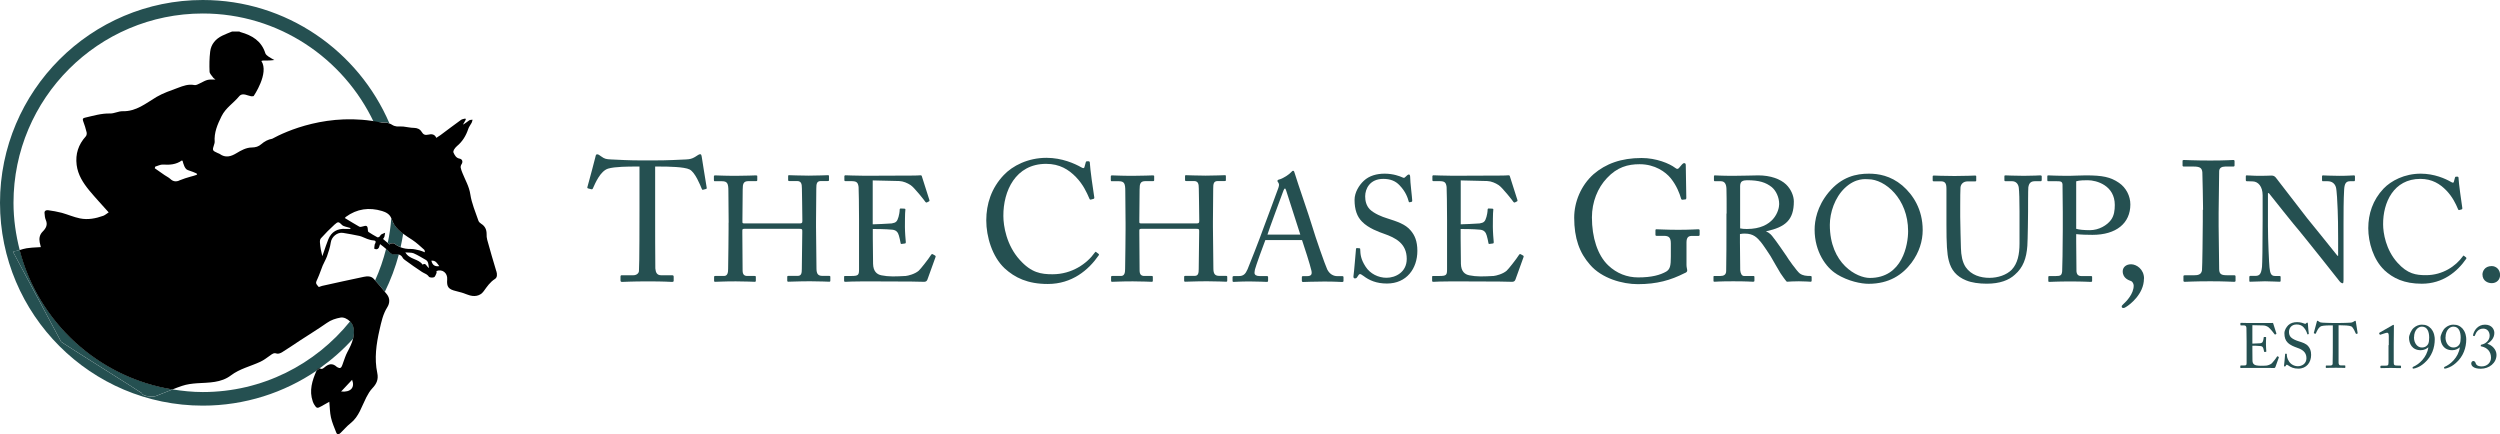 <?xml version="1.0" encoding="UTF-8"?>
<svg id="Layer_1" data-name="Layer 1" xmlns="http://www.w3.org/2000/svg" viewBox="0 0 277.84 48.26">
  <defs>
    <style>
      .cls-1 {
        fill: #255051;
      }

      .cls-2 {
        fill: none;
      }
    </style>
  </defs>
  <g>
    <g>
      <path class="cls-1" d="M71.06,18.51h-.48c-.61,0-2.26,0-3,.23-.86,.27-1.42,1.6-1.69,2.2-.04,.09-.09,.11-.19,.09l-.34-.09c-.06-.02-.11-.04-.08-.15,.19-.68,.85-3.13,.89-3.34,.04-.25,.11-.3,.19-.3,.09,0,.15,.02,.23,.08l.25,.17c.34,.25,.53,.3,1.08,.32,1.01,.04,1.8,.11,3.59,.11h.91c2.07,0,2.89-.08,3.82-.11,.42-.02,.67-.08,.99-.27l.36-.23c.1-.06,.15-.08,.23-.08,.09,0,.13,.06,.17,.3,.04,.23,.4,2.58,.55,3.42,.02,.09-.02,.13-.11,.15l-.3,.08c-.08,.02-.09,0-.15-.13-.15-.36-.72-1.82-1.35-2.13-.57-.29-2.36-.32-3.29-.32h-.53v5.41c0,.27,0,5.58,.02,5.91,.04,.47,.19,.76,.65,.76h1.2c.17,0,.19,.06,.19,.19v.4c0,.09-.02,.15-.19,.15-.19,0-.8-.06-2.66-.06s-2.62,.06-2.89,.06c-.15,0-.17-.08-.17-.19v-.36c0-.13,.02-.19,.13-.19h1.29c.38,0,.61-.23,.63-.46,.06-.55,.06-6.38,.06-6.74v-4.88Z"/>
      <path class="cls-1" d="M80.98,24.75c0-1.03-.03-3.26-.03-3.53,0-.84-.12-1.08-.73-1.08h-.78c-.08,0-.1-.03-.1-.13v-.4c0-.08,.05-.12,.13-.12,.33,0,.86,.05,2.32,.05,1.29,0,1.89-.05,2.2-.05,.12,0,.17,.02,.17,.08v.43c0,.1-.03,.13-.13,.13h-.84c-.56,0-.65,.28-.65,.94,0,.23-.03,2.42-.03,3.35v.28c0,.08,.05,.13,.2,.13h6.13c.25,0,.33-.03,.33-.25v-.17c0-.94-.05-3.25-.05-3.45,0-.53-.07-.84-.55-.84h-.86c-.08,0-.12-.03-.12-.12v-.43c0-.07,.02-.1,.1-.1,.35,0,1.06,.05,2.19,.05s1.81-.05,2.12-.05c.12,0,.13,.03,.13,.13v.4c0,.1-.03,.12-.13,.12h-.75c-.48,0-.53,.28-.53,.88,0,.23-.03,3.03-.03,3.65v.56c0,.53,.03,3.68,.05,4.62,0,.6,.17,.83,.66,.83h.73c.12,0,.15,.03,.15,.12v.4c0,.1-.03,.13-.13,.13-.32,0-.88-.05-2.09-.05-1.44,0-1.97,.05-2.47,.05-.07,0-.1-.05-.1-.12v-.41c0-.08,.03-.12,.13-.12h1.04c.4,0,.45-.31,.45-.76,.02-.78,.05-3.45,.05-4.04v-.23c0-.18-.08-.2-.36-.2h-6.07c-.18,0-.23,.05-.23,.17v.35c0,.45,.02,3,.03,4.16,.02,.4,.18,.56,.53,.56h.81c.1,0,.13,.03,.13,.12v.41c0,.08-.03,.12-.13,.12-.31,0-.89-.05-2.09-.05-1.42,0-1.92,.05-2.3,.05-.08,0-.12-.03-.12-.12v-.43c0-.07,.05-.1,.12-.1h.98c.41,0,.46-.4,.46-.79,.02-.78,.05-3.99,.05-4.42v-.71Z"/>
      <path class="cls-1" d="M97,24.93c.13,0,1.91-.07,2.1-.1,.48-.08,.61-.21,.76-.73,.05-.17,.12-.5,.13-.81,0-.08,.05-.12,.12-.12l.41,.02c.08,0,.12,.07,.1,.13-.05,.28-.05,1.64-.05,1.89,0,.58,.07,1.38,.1,1.72,0,.08-.03,.12-.1,.13l-.36,.05c-.08,.02-.12-.03-.13-.15-.03-.21-.13-.6-.18-.78-.1-.35-.28-.6-.71-.65-.78-.08-1.92-.08-2.19-.08v1.03c0,.89,.03,2.5,.03,2.83,.02,.86,.43,1.19,.94,1.29,.33,.07,.81,.12,1.23,.12,.28,0,1.11-.02,1.46-.05,.28-.03,1.01-.21,1.44-.58,.2-.17,1.13-1.36,1.36-1.74,.05-.08,.1-.15,.2-.1l.26,.15c.08,.05,.08,.1,.03,.23l-.88,2.44c-.05,.15-.17,.25-.36,.25-.08,0-.45-.02-1.44-.03-1,0-2.6-.02-5.19-.02-.61,0-1.08,.02-1.41,.02-.35,.02-.56,.03-.71,.03-.1,0-.15-.03-.15-.12v-.45c0-.07,.05-.08,.17-.08h.66c.76,0,.83-.12,.83-.73v-5.55c0-1.38-.03-3.45-.05-3.61-.07-.53-.23-.65-.85-.65h-.6c-.08,0-.13-.02-.13-.12v-.45s.03-.08,.12-.08c.37,0,.95,.05,2.04,.05h.73c1.64,0,3.28-.02,4.92-.02,.26,0,.58-.03,.66-.03s.12,.03,.13,.08l.85,2.67c.02,.07,.02,.12-.05,.15l-.25,.13s-.12-.02-.13-.05c-.03-.07-1.26-1.64-1.66-1.89-.35-.23-.81-.43-1.26-.45l-2.95-.07v4.86Z"/>
      <path class="cls-1" d="M111.64,29.81c-1.37-1.29-2.03-3.5-2.03-5.32s.57-3.59,1.94-5.03c.97-1.03,2.68-1.92,4.75-1.92,1.73,0,3.15,.65,3.84,1.04,.25,.15,.34,.13,.38,0l.15-.55c.04-.11,.08-.11,.25-.11s.21,.04,.21,.3c0,.36,.38,3.15,.48,3.69,.02,.09,0,.17-.08,.19l-.29,.08c-.09,.02-.13,0-.19-.15-.27-.63-.68-1.54-1.48-2.36-.8-.82-1.8-1.46-3.31-1.46-3.4,0-4.77,3.02-4.75,5.79,0,1.1,.34,3.25,1.82,4.88,1.29,1.44,2.37,1.6,3.65,1.6,2.15,0,3.82-1.18,4.69-2.41,.06-.09,.1-.11,.15-.06l.25,.19c.06,.04,.09,.08,.04,.17-1.14,1.65-2.98,3.19-5.66,3.19-2.24,0-3.67-.7-4.81-1.75Z"/>
      <path class="cls-1" d="M125.09,24.75c0-1.03-.03-3.26-.03-3.53,0-.84-.12-1.08-.73-1.08h-.78c-.08,0-.1-.03-.1-.13v-.4c0-.08,.05-.12,.13-.12,.33,0,.86,.05,2.32,.05,1.29,0,1.89-.05,2.2-.05,.12,0,.17,.02,.17,.08v.43c0,.1-.03,.13-.13,.13h-.84c-.56,0-.65,.28-.65,.94,0,.23-.03,2.42-.03,3.35v.28c0,.08,.05,.13,.2,.13h6.13c.25,0,.33-.03,.33-.25v-.17c0-.94-.05-3.25-.05-3.45,0-.53-.07-.84-.55-.84h-.86c-.08,0-.12-.03-.12-.12v-.43c0-.07,.02-.1,.1-.1,.35,0,1.06,.05,2.19,.05s1.81-.05,2.12-.05c.12,0,.13,.03,.13,.13v.4c0,.1-.03,.12-.13,.12h-.75c-.48,0-.53,.28-.53,.88,0,.23-.03,3.03-.03,3.65v.56c0,.53,.03,3.68,.05,4.62,0,.6,.17,.83,.66,.83h.73c.12,0,.15,.03,.15,.12v.4c0,.1-.03,.13-.13,.13-.32,0-.88-.05-2.09-.05-1.44,0-1.97,.05-2.47,.05-.07,0-.1-.05-.1-.12v-.41c0-.08,.03-.12,.13-.12h1.04c.4,0,.45-.31,.45-.76,.02-.78,.05-3.45,.05-4.04v-.23c0-.18-.08-.2-.36-.2h-6.06c-.18,0-.23,.05-.23,.17v.35c0,.45,.02,3,.03,4.16,.02,.4,.18,.56,.53,.56h.81c.1,0,.13,.03,.13,.12v.41c0,.08-.03,.12-.13,.12-.31,0-.89-.05-2.09-.05-1.42,0-1.92,.05-2.3,.05-.08,0-.12-.03-.12-.12v-.43c0-.07,.05-.1,.12-.1h.98c.41,0,.46-.4,.46-.79,.02-.78,.05-3.99,.05-4.42v-.71Z"/>
      <path class="cls-1" d="M140.63,26.67c-.17,.41-1.08,2.93-1.16,3.28-.02,.12-.05,.28-.05,.37,0,.23,.2,.36,.56,.36h.78c.12,0,.17,.03,.17,.12v.38c0,.12-.05,.15-.13,.15-.23,0-.91-.05-1.89-.05-1.21,0-1.57,.05-1.81,.05-.08,0-.12-.03-.12-.13v-.4c0-.08,.07-.12,.13-.12h.58c.5,0,.73-.23,.96-.76,.12-.27,1.33-3.33,1.81-4.69,.12-.33,1.46-3.89,1.61-4.34,.05-.17,.13-.38,.02-.56-.05-.07-.12-.15-.12-.22,0-.05,.03-.12,.15-.15,.46-.1,1.19-.6,1.38-.83,.08-.08,.13-.15,.21-.15,.1,0,.13,.1,.18,.28,.31,1.04,1.61,4.76,1.92,5.82,.38,1.29,1.46,4.37,1.69,4.86,.28,.55,.71,.75,1.13,.75h.55c.1,0,.13,.05,.13,.12v.41c0,.08-.05,.12-.17,.12-.3,0-.65-.05-1.99-.05s-1.96,.05-2.34,.05c-.08,0-.13-.05-.13-.15v-.38c0-.1,.05-.12,.15-.12h.41c.46,0,.61-.17,.5-.63-.13-.6-.81-2.72-1.04-3.38h-4.08Zm3.88-.6c-.15-.5-1.49-4.64-1.57-4.89-.05-.12-.08-.23-.13-.23-.07,0-.13,.12-.18,.25-.08,.22-1.66,4.46-1.77,4.87h3.66Z"/>
      <path class="cls-1" d="M151.52,30.66c-.2-.15-.3-.2-.38-.2-.1,0-.17,.12-.27,.28-.1,.18-.18,.2-.3,.2-.1,0-.18-.08-.15-.27,.07-.41,.23-2.52,.28-3,.02-.1,.05-.1,.12-.1l.25,.02c.07,0,.1,.03,.1,.13,.02,.53,.05,1.08,.6,1.92,.5,.78,1.41,1.23,2.32,1.23,.99,0,2.25-.61,2.25-2.1,0-1.71-1.23-2.34-2.55-2.8-.51-.18-1.71-.6-2.42-1.34-.55-.55-.83-1.33-.83-2.42,0-.83,.51-1.64,1.03-2.12,.6-.56,1.42-.79,2.32-.79,.95,0,1.67,.28,1.96,.41,.15,.08,.23,.07,.31-.02l.22-.2c.08-.07,.13-.1,.21-.1s.13,.13,.13,.28c0,.58,.22,2.27,.23,2.63,0,.08-.02,.12-.08,.13l-.2,.05s-.08,0-.1-.05c-.13-.48-.35-1.13-1.03-1.84-.45-.48-1.03-.71-1.81-.71-1.48,0-2.01,1.09-2.01,1.94,0,.46,.1,1.01,.51,1.44,.48,.48,1.41,.85,1.89,.99,1.14,.37,2.07,.65,2.67,1.38,.43,.51,.73,1.16,.73,2.25,0,1.96-1.19,3.63-3.38,3.63-1.16,0-1.97-.35-2.63-.86Z"/>
      <path class="cls-1" d="M162.34,24.93c.13,0,1.91-.07,2.1-.1,.48-.08,.61-.21,.76-.73,.05-.17,.12-.5,.13-.81,0-.08,.05-.12,.12-.12l.41,.02c.08,0,.12,.07,.1,.13-.05,.28-.05,1.64-.05,1.89,0,.58,.07,1.38,.1,1.72,0,.08-.03,.12-.1,.13l-.37,.05c-.08,.02-.12-.03-.13-.15-.03-.21-.13-.6-.18-.78-.1-.35-.28-.6-.71-.65-.78-.08-1.92-.08-2.19-.08v1.03c0,.89,.03,2.5,.03,2.83,.02,.86,.43,1.19,.95,1.29,.33,.07,.81,.12,1.23,.12,.28,0,1.11-.02,1.46-.05,.28-.03,1.01-.21,1.44-.58,.2-.17,1.13-1.36,1.36-1.74,.05-.08,.1-.15,.2-.1l.27,.15c.08,.05,.08,.1,.03,.23l-.88,2.44c-.05,.15-.17,.25-.36,.25-.08,0-.45-.02-1.44-.03-.99,0-2.6-.02-5.19-.02-.61,0-1.08,.02-1.41,.02-.35,.02-.56,.03-.71,.03-.1,0-.15-.03-.15-.12v-.45c0-.07,.05-.08,.17-.08h.66c.76,0,.83-.12,.83-.73v-5.55c0-1.38-.03-3.45-.05-3.61-.07-.53-.23-.65-.85-.65h-.6c-.08,0-.13-.02-.13-.12v-.45s.03-.08,.12-.08c.37,0,.94,.05,2.04,.05h.73c1.64,0,3.28-.02,4.92-.02,.26,0,.58-.03,.66-.03s.12,.03,.13,.08l.85,2.67c.02,.07,.02,.12-.05,.15l-.25,.13s-.12-.02-.13-.05c-.03-.07-1.26-1.64-1.66-1.89-.35-.23-.81-.43-1.26-.45l-2.95-.07v4.86Z"/>
      <path class="cls-1" d="M185.69,27.08c0-.68-.21-.87-.78-.87h-.8c-.09,0-.13-.04-.13-.11v-.47c0-.11,.02-.15,.11-.15,.27,0,1.12,.06,2.41,.06,1.37,0,1.98-.06,2.24-.06,.13,0,.15,.06,.15,.13v.46c0,.08-.02,.15-.13,.15h-.74c-.34,0-.59,.13-.59,.72v2.51c0,.27,.08,.46,.08,.61s-.11,.23-.3,.3c-1.54,.78-3.06,1.22-5.19,1.22-1.69,0-4.01-.63-5.32-2.17-1.16-1.31-1.75-2.93-1.75-5.22,0-1.73,.74-3.57,2.15-4.83,1.35-1.16,3.06-1.8,5.34-1.8,1.63,0,3.1,.61,3.74,1.1,.21,.17,.32,.13,.44-.02l.29-.34c.08-.08,.15-.17,.27-.17,.13,0,.17,.09,.17,.23l.06,3.63c0,.09-.02,.17-.1,.17l-.34,.04c-.08,0-.13-.06-.15-.15-.15-.53-.48-1.42-1.14-2.24-.57-.7-1.75-1.56-3.46-1.56-1.31,0-2.49,.32-3.63,1.54-1.03,1.08-1.67,2.66-1.67,4.37,0,2.24,.63,4.2,1.8,5.32,.95,.91,2.11,1.35,3.34,1.35,1.52,0,2.45-.27,3.12-.65,.44-.27,.51-.68,.51-1.67v-1.41Z"/>
      <path class="cls-1" d="M191.89,23.74c0-1.23,0-2.29-.02-2.77-.02-.55-.22-.83-.63-.83h-.66c-.08,0-.1-.05-.1-.12v-.41c0-.08,.02-.12,.1-.12,.15,0,.66,.05,2.05,.05,.93,0,2.47-.05,2.77-.05,1.38,0,2.47,.41,3.1,1.01,.55,.53,.86,1.28,.86,1.89,0,2.07-.95,2.85-3.07,3.31v.03c.4,.15,.63,.45,.76,.63,.2,.22,1.38,1.91,1.51,2.12,.08,.17,1.14,1.67,1.46,1.91,.35,.25,.73,.28,1.19,.28,.12,0,.13,.07,.13,.13v.36c0,.1-.02,.15-.13,.15-.13,0-.56-.05-1.29-.05-.48,0-1.09,.03-1.34,.05-.18-.17-.55-.73-.7-.94-.13-.2-1.03-1.77-1.11-1.91-.07-.12-.86-1.31-1.06-1.54-.43-.51-.83-.96-1.79-.96-.15,0-.32,0-.55,.05v.93c0,.98,.02,2.83,.03,3.08,.03,.35,.17,.65,.41,.65h1.04c.12,0,.13,.05,.13,.13v.36c0,.12-.02,.15-.18,.15-.18,0-.6-.05-2.17-.05s-1.89,.05-2.07,.05c-.13,0-.13-.05-.13-.13v-.38c0-.08,0-.13,.08-.13h.68c.36,0,.65-.12,.65-.56,.03-1.64,.03-3.2,.03-4.77v-1.61Zm1.49,1.64c.25,.05,.43,.07,.75,.07,3.02,0,3.6-2.07,3.6-2.77,0-.76-.35-1.49-.83-1.89-.65-.51-1.38-.76-2.75-.76-.2,0-.41,.03-.56,.13-.12,.08-.2,.26-.2,.53v4.69Z"/>
      <path class="cls-1" d="M204.11,30.45c-1.18-.71-2.44-2.5-2.44-4.92,0-1.01,.27-2.58,1.54-4.13,1.46-1.77,3.1-2.1,4.49-2.1,1.04,0,2.4,.21,3.71,1.31,1.21,1.04,2.27,2.67,2.27,4.96,0,1.21-.38,2.47-1.24,3.63-1.01,1.34-2.49,2.34-4.77,2.34-.81,0-2.25-.27-3.56-1.08Zm7.95-4.76c0-3.63-2.58-5.77-4.42-5.77-.25,0-1.38-.2-2.62,.98-1.11,1.06-1.66,2.73-1.66,4.09,0,4.36,3.03,5.9,4.44,5.9,3.65,0,4.26-3.73,4.26-5.2Z"/>
      <path class="cls-1" d="M218.55,31.18c-1.13-.45-1.71-1.18-1.97-2.22-.2-.75-.26-1.86-.26-4.03v-3.94c0-.58-.12-.84-.63-.84h-.78c-.1,0-.12-.03-.12-.15v-.36c0-.1,.02-.13,.15-.13,.17,0,.98,.05,2.27,.05s2.09-.05,2.27-.05c.13,0,.15,.03,.15,.1v.43c0,.08-.02,.12-.13,.12h-.83c-.48,0-.76,.31-.79,.68-.02,.15-.03,1.31-.03,2.15v1.09c0,.88,.07,2.98,.08,3.51,.02,.76,.15,1.54,.53,2.1,.61,.89,1.67,1.19,2.63,1.19s1.91-.32,2.49-.91c.65-.7,.86-1.69,.86-2.92v-3.55c0-1.26-.03-2.22-.08-2.63-.05-.43-.32-.73-.75-.73h-.73c-.1,0-.12-.05-.12-.13v-.4c0-.08,.02-.12,.12-.12,.17,0,.93,.05,2.04,.05s1.67-.05,1.82-.05,.17,.07,.17,.12v.36c0,.1-.02,.17-.1,.17h-.68c-.61,0-.66,.46-.71,.66-.03,.17-.03,2.52-.03,2.75s-.03,3.13-.08,3.78c-.1,1.36-.46,2.4-1.39,3.2-.66,.61-1.67,1-3.12,1-.86,0-1.69-.12-2.24-.35Z"/>
      <path class="cls-1" d="M230.74,26.89c0,.78,.02,3.03,.03,3.26,.03,.36,.2,.53,.55,.53h1.06c.12,0,.13,.05,.13,.12v.4c0,.08-.02,.13-.15,.13-.23,0-.75-.05-2.3-.05-1.46,0-2.1,.05-2.29,.05-.12,0-.13-.05-.13-.12v-.41c0-.08,.02-.12,.1-.12h.71c.56,0,.68-.08,.73-.53,.02-.17,.07-2.75,.07-4.67v-1.91c0-1.09-.02-2.9-.03-3.07-.03-.33-.2-.36-.65-.36h-.94c-.08,0-.1-.03-.1-.13v-.4c0-.08,.02-.12,.1-.12,.18,0,.78,.05,2.35,.05,.3,0,1.28-.05,1.82-.05,1.87,0,2.75,.18,3.7,.83,.78,.53,1.26,1.46,1.26,2.4,0,2.09-1.57,3.38-4.21,3.38-.61,0-1.28-.02-1.81-.08v.86Zm0-1.46c.33,.1,.88,.15,1.52,.15,1.01,0,1.91-.55,2.34-1.13,.36-.48,.43-1.09,.43-1.67,0-2.17-2.02-2.75-3-2.75-.28,0-.96,0-1.29,.12v5.29Z"/>
      <path class="cls-1" d="M238.27,30.96c0,1.74-1.61,2.92-1.94,3.12-.1,.05-.21,.15-.33,.15-.13,0-.2-.05-.2-.15s.02-.13,.15-.25c.4-.36,1.18-1.18,1.18-2.09,0-.21-.15-.45-.28-.5-.17-.07-.94-.26-.94-1.09,0-.41,.33-.78,.93-.78s1.44,.55,1.44,1.59Z"/>
      <path class="cls-1" d="M244.84,23.32c0-.46-.06-3.88-.08-4.16-.04-.46-.23-.65-.95-.65h-1.1c-.1,0-.15-.04-.15-.11v-.51c0-.08,.06-.11,.13-.11,.23,0,1.2,.06,2.96,.06s2.3-.06,2.56-.06c.09,0,.13,.06,.13,.13v.47c0,.1-.06,.13-.15,.13h-.89c-.38,0-.67,.15-.67,.53,0,.19-.06,4.39-.06,4.62v1.46c0,.19,.06,4.58,.06,4.79,0,.59,.29,.68,.89,.68h.78c.1,0,.15,.04,.15,.13v.49c0,.08-.06,.11-.17,.11-.23,0-.99-.06-2.64-.06-1.8,0-2.62,.06-2.83,.06-.09,0-.15-.04-.15-.11v-.51c0-.08,.06-.11,.15-.11h1.06c.38,0,.78-.06,.85-.55,.04-.29,.09-4.39,.09-5.4v-1.33Z"/>
      <path class="cls-1" d="M251.46,21.7c0-.98-.5-1.52-1.09-1.54l-.68-.02c-.08,0-.1-.07-.1-.12v-.43c0-.07,.02-.1,.1-.1s.22,.02,.46,.02c.25,.02,.61,.03,1.18,.03s.91-.03,1.11-.03c.22,0,.35,.07,.48,.22l3.48,4.51c.18,.23,2.98,3.66,3.38,4.19h.07v-1.97c0-1.47-.02-2.29-.05-3.12-.02-.65-.1-2.27-.2-2.55-.13-.41-.45-.65-.91-.65h-.53c-.07,0-.1-.03-.1-.12v-.43c0-.07,.03-.1,.1-.1,.23,0,.76,.05,1.82,.05,.99,0,1.39-.05,1.61-.05,.12,0,.13,.05,.13,.12v.41c0,.07-.03,.12-.1,.12h-.45c-.45,0-.61,.28-.65,.91-.07,1.11-.07,2.75-.07,3.83v6.2c0,.23-.02,.4-.08,.4-.2,0-.35-.2-.4-.27l-2.02-2.55c-1.16-1.44-2.37-2.97-2.47-3.07-.18-.17-3.23-3.99-3.33-4.13h-.1v3.68c0,1.54,.13,4.24,.17,4.57,.07,.65,.17,.96,.61,.96h.5c.12,0,.13,.05,.13,.15v.36c0,.1-.02,.13-.13,.13-.17,0-1.16-.05-1.61-.05-.35,0-1.49,.05-1.66,.05-.07,0-.08-.03-.08-.12v-.43s.02-.1,.1-.1h.56c.48,0,.66-.2,.75-1.01,.03-.31,.07-2.2,.07-5.15v-2.82Z"/>
      <path class="cls-1" d="M264.97,30c-1.19-1.13-1.77-3.05-1.77-4.64s.5-3.13,1.69-4.39c.85-.89,2.34-1.67,4.14-1.67,1.51,0,2.75,.56,3.35,.91,.22,.13,.3,.12,.33,0l.13-.48c.03-.1,.07-.1,.22-.1s.18,.03,.18,.26c0,.32,.33,2.75,.41,3.21,.02,.08,0,.15-.07,.17l-.25,.07c-.08,.02-.12,0-.17-.13-.23-.55-.6-1.34-1.29-2.05s-1.57-1.28-2.88-1.28c-2.97,0-4.16,2.63-4.14,5.05,0,.96,.3,2.83,1.59,4.26,1.13,1.26,2.07,1.39,3.18,1.39,1.87,0,3.33-1.03,4.09-2.1,.05-.08,.08-.1,.13-.05l.22,.17s.08,.07,.03,.15c-.99,1.44-2.6,2.78-4.94,2.78-1.96,0-3.2-.61-4.19-1.53Z"/>
      <path class="cls-1" d="M275.89,30.5c0-.28,.2-.93,1.03-.93,.48,0,.93,.38,.93,.99,0,.55-.41,.91-.93,.91-.36,0-1.03-.2-1.03-.98Z"/>
    </g>
    <g>
      <path class="cls-1" d="M250.31,38.19c.06,0,.81-.03,.89-.04,.2-.04,.26-.09,.32-.31,.02-.07,.05-.21,.06-.34,0-.04,.02-.05,.05-.05h.18s.05,.04,.04,.06c-.02,.12-.02,.69-.02,.8,0,.25,.03,.58,.04,.73,0,.04-.01,.05-.04,.06l-.15,.02s-.05-.01-.06-.06c-.01-.09-.06-.25-.08-.33-.04-.15-.12-.25-.3-.27-.33-.04-.81-.04-.92-.04v.43c0,.38,.01,1.06,.01,1.2,0,.36,.18,.5,.4,.55,.14,.03,.34,.05,.52,.05,.12,0,.47,0,.62-.02,.12-.01,.43-.09,.61-.25,.08-.07,.48-.57,.57-.74,.02-.04,.04-.06,.08-.04l.11,.06s.04,.04,.01,.1l-.37,1.03c-.02,.06-.07,.11-.15,.11-.04,0-.19,0-.61-.01-.42,0-1.1,0-2.19,0-.26,0-.46,0-.59,0-.15,0-.24,.01-.3,.01-.04,0-.06-.01-.06-.05v-.19s.02-.04,.07-.04h.28c.32,0,.35-.05,.35-.31v-2.35c0-.58-.01-1.46-.02-1.53-.03-.22-.1-.27-.36-.27h-.25s-.06,0-.06-.05v-.19s.01-.04,.05-.04c.15,0,.4,.02,.86,.02h.31c.69,0,1.39,0,2.08,0,.11,0,.25-.01,.28-.01s.05,.01,.06,.04l.36,1.13s0,.05-.02,.06l-.11,.06s-.05,0-.06-.02c-.01-.03-.53-.69-.7-.8-.15-.1-.34-.18-.53-.19l-1.25-.03v2.05Z"/>
      <path class="cls-1" d="M254.3,40.61c-.08-.06-.13-.08-.16-.08-.04,0-.07,.05-.11,.12-.04,.08-.08,.08-.13,.08-.04,0-.08-.04-.06-.11,.03-.17,.1-1.06,.12-1.27,0-.04,.02-.04,.05-.04h.1s.04,.02,.04,.06c0,.22,.02,.46,.25,.81,.21,.33,.6,.52,.98,.52,.42,0,.95-.26,.95-.89,0-.72-.52-.99-1.08-1.18-.22-.08-.72-.25-1.02-.57-.23-.23-.35-.56-.35-1.02,0-.35,.22-.69,.43-.9,.25-.24,.6-.34,.98-.34,.4,0,.71,.12,.83,.17,.06,.04,.1,.03,.13,0l.09-.08s.06-.04,.09-.04,.06,.06,.06,.12c0,.25,.09,.96,.1,1.11,0,.04,0,.05-.04,.06l-.08,.02s-.04,0-.04-.02c-.06-.2-.15-.48-.43-.78-.19-.2-.43-.3-.76-.3-.62,0-.85,.46-.85,.82,0,.2,.04,.43,.22,.61,.2,.2,.6,.36,.8,.42,.48,.15,.88,.27,1.13,.58,.18,.22,.31,.49,.31,.95,0,.83-.5,1.53-1.43,1.53-.49,0-.83-.15-1.11-.36Z"/>
      <path class="cls-1" d="M259.28,36.16h-.17c-.22,0-.83,0-1.11,.08-.32,.1-.53,.59-.62,.81-.01,.04-.04,.04-.07,.04l-.13-.04s-.04-.01-.03-.06c.07-.25,.32-1.16,.33-1.23,.01-.09,.04-.11,.07-.11,.03,0,.06,0,.08,.03l.09,.06c.13,.09,.2,.11,.4,.12,.37,.01,.67,.04,1.32,.04h.34c.76,0,1.07-.03,1.41-.04,.15,0,.25-.03,.36-.1l.13-.08s.06-.03,.08-.03c.04,0,.05,.02,.06,.11,.01,.08,.15,.95,.2,1.26,0,.04,0,.05-.04,.06l-.11,.03s-.04,0-.06-.05c-.06-.13-.27-.67-.5-.79-.21-.1-.87-.12-1.21-.12h-.2v2c0,.1,0,2.06,0,2.18,.01,.17,.07,.28,.24,.28h.44c.06,0,.07,.02,.07,.07v.15s0,.06-.07,.06c-.07,0-.29-.02-.98-.02s-.97,.02-1.06,.02c-.06,0-.06-.03-.06-.07v-.13s0-.07,.05-.07h.48c.14,0,.22-.08,.23-.17,.02-.2,.02-2.35,.02-2.49v-1.8Z"/>
      <path class="cls-1" d="M265.48,38.34c0-.09,0-.42,0-.97,0-.24-.04-.39-.17-.39-.06,0-.17,.02-.28,.06l-.49,.16s-.06,0-.07-.02l-.06-.13s0-.06,.04-.08l1.45-.83s.06-.04,.1-.04c.04,0,.05,.04,.05,.1,0,.06-.02,1.16-.02,2.07v.29c0,.08,0,1.57,0,1.66,0,.36,.03,.41,.49,.41h.25s.07,.02,.07,.06v.16s-.01,.06-.06,.06c-.06,0-1.02-.02-1.08-.02s-1.05,.02-1.09,.02-.06-.01-.06-.06v-.17s.04-.04,.1-.04h.32c.46,0,.47-.02,.48-.39,0-.09,0-1.51,0-1.63v-.25Z"/>
      <path class="cls-1" d="M270.21,36.57c.32,.36,.38,.91,.38,1.13,0,.94-.32,1.91-1.14,2.63-.35,.31-.62,.46-1.01,.59-.07,.02-.17,.05-.22,.05-.06,0-.1-.03-.1-.1,0-.05,.03-.08,.06-.1,.61-.25,1.54-1.01,1.7-2.18h0c-.19,.16-.44,.33-.85,.33-.97,0-1.3-.74-1.3-1.4,0-.27,.25-.85,.52-1.08,.27-.24,.6-.36,.89-.36,.5,0,.77,.15,1.09,.49Zm-1.93,.92c0,.66,.39,1.13,.87,1.13,.41,0,.62-.22,.71-.4,.08-.17,.11-.41,.11-.69,0-.62-.18-1.23-.81-1.23-.41,0-.87,.4-.87,1.18Z"/>
      <path class="cls-1" d="M273.71,36.57c.32,.36,.38,.91,.38,1.13,0,.94-.32,1.91-1.14,2.63-.35,.31-.62,.46-1.01,.59-.07,.02-.17,.05-.22,.05-.06,0-.1-.03-.1-.1,0-.05,.03-.08,.06-.1,.61-.25,1.54-1.01,1.7-2.18h0c-.19,.16-.44,.33-.85,.33-.97,0-1.3-.74-1.3-1.4,0-.27,.25-.85,.52-1.08,.27-.24,.6-.36,.89-.36,.5,0,.77,.15,1.09,.49Zm-1.93,.92c0,.66,.39,1.13,.87,1.13,.41,0,.62-.22,.71-.4,.08-.17,.11-.41,.11-.69,0-.62-.18-1.23-.81-1.23-.41,0-.87,.4-.87,1.18Z"/>
      <path class="cls-1" d="M274.64,40.42c0-.18,.11-.3,.23-.3,.23,0,.27,.27,.29,.31,.04,.08,.16,.29,.65,.29,.64,0,1.03-.47,1.03-.96,0-.71-.44-1.12-1.01-1.25-.13-.03-.13,0-.13-.11,0-.07,.02-.08,.08-.1,.45-.08,.91-.46,.91-.99,0-.45-.27-.79-.71-.79-.52,0-.78,.36-.93,.76-.02,.06-.04,.08-.07,.07l-.13-.03s-.02-.04,0-.11c.1-.48,.53-1.13,1.32-1.13s1.04,.56,1.04,.92c0,.6-.42,.98-.78,1.21,.48,.12,1.02,.61,1.02,1.23,0,.9-.81,1.54-1.75,1.54-.83,0-1.05-.35-1.05-.55Z"/>
    </g>
  </g>
  <path class="cls-2" d="M37.91,43.51c1.05,.11,1.55-.42,1.22-1.3-.4,.43-.79,.84-1.22,1.3Z"/>
  <path class="cls-2" d="M37.87,35.29c-.55,.1-1.06,.26-1.54,.6-.98,.69-2,1.32-3.01,1.97-.66,.43-1.3,.88-1.97,1.29-.17,.1-.43,.2-.59,.14-.32-.11-.5,.04-.71,.2-.36,.25-.71,.53-1.1,.71-1.09,.5-2.29,.76-3.28,1.52-1.1,.83-2.44,.79-3.74,.87-.56,.04-1.14,.11-1.68,.29-.36,.12-.72,.26-1.08,.4,1.1,.18,2.22,.29,3.36,.29,6.61,0,12.51-3.07,16.37-7.86-.29-.29-.69-.49-1.04-.43Z"/>
  <path class="cls-2" d="M42.15,27.36c-.07,.3-.28,.39-.54,.29-.05-.02,0-.31,.02-.47,0-.04,.04-.07,.05-.11,.12-.25,.07-.36-.23-.37-.22,0-.44-.09-.65-.16-.29-.1-.56-.26-.85-.33-.6-.14-1.22-.23-1.83-.34-.65-.11-1.28,.45-1.37,1.08-.07,.52-.25,1.03-.42,1.53-.12,.36-.33,.68-.48,1.03-.19,.46-.34,.95-.55,1.41-.24,.53-.26,.52,.08,.93,.01,.02,.05,.02,.07,.03,.11-.04,.22-.09,.34-.12,1.55-.34,3.1-.69,4.65-1.01,.38-.08,.8-.09,1.09,.23,.05,.06,.1,.12,.16,.18,.51-1.12,.91-2.3,1.22-3.51-.2-.18-.43-.34-.68-.54-.05,.14-.07,.19-.08,.24Z"/>
  <path class="cls-2" d="M20.29,17.87s-.07-.04-.09-.03c-.63,.45-1.34,.51-2.09,.45-.28-.02-.58,.15-.86,.23-.02,.06-.03,.12-.05,.18,.36,.25,.72,.51,1.09,.76,.21,.14,.45,.25,.63,.42,.3,.29,.62,.31,.99,.19,.9-.29,.91-.28,.67-1.17-.09-.34-.19-.69-.28-1.02Z"/>
  <path class="cls-2" d="M42.45,23.44c-1.43-.43-2.79-.25-4.02,.65-.03,.02-.05,.06-.12,.13,.56,.33,1.07,.66,1.61,.96,.09,.05,.25,.02,.37-.02,.44-.15,.56-.08,.58,.37,0,.08,.02,.2,.07,.24,.32,.21,.65,.41,.99,.59,.05,.03,.17-.01,.23-.06,.08-.07,.11-.19,.2-.25,.13-.08,.29-.13,.43-.19-.02,.15-.04,.3-.08,.45-.02,.07-.08,.13-.15,.24,.17,.15,.35,.29,.52,.44,.19-.89,.32-1.81,.4-2.74-.19-.47-.61-.68-1.03-.81Z"/>
  <path class="cls-2" d="M38.01,25.01c-.38-.38-.44-.41-.84-.05-.53,.48-1.03,.99-1.51,1.52-.1,.11-.12,.34-.11,.51,.05,.49,.13,.97,.26,1.48,.05-.14,.1-.28,.15-.42,.17-.49,.32-.99,.52-1.46,.34-.82,1.01-1.21,1.9-1.15,.18,.01,.36,0,.54,0,0-.03,0-.06,0-.1-.19-.05-.38-.1-.57-.16-.12-.04-.26-.08-.35-.17Z"/>
  <path class="cls-2" d="M4.43,26.91c-.08-.45,0-.85,.33-1.18,.37-.37,.58-.76,.35-1.3-.1-.23-.12-.5-.14-.76-.03-.28,.2-.35,.4-.32,.51,.07,1.02,.16,1.52,.29,.68,.18,1.33,.48,2.02,.62,.88,.18,1.75,0,2.59-.29,.21-.08,.39-.24,.6-.38-.75-.84-1.48-1.62-2.16-2.44-.68-.83-1.26-1.73-1.4-2.83-.16-1.21,.19-2.26,1.01-3.17,.09-.1,.14-.32,.1-.45-.1-.43-.25-.84-.39-1.26-.08-.21-.05-.32,.19-.37,.92-.21,1.82-.5,2.79-.47,.47,.01,.94-.27,1.4-.25,1.52,.04,2.58-.88,3.78-1.59,.74-.43,1.57-.71,2.38-1.01,.58-.22,1.17-.44,1.82-.31,.18,.04,.41-.09,.6-.18,.87-.44,.86-.45,1.75-.43-.12-.09-.21-.14-.26-.22-.15-.22-.39-.44-.4-.67-.03-.74-.01-1.49,.07-2.22,.1-.83,.61-1.41,1.35-1.77,.35-.18,.73-.31,1.09-.46h.8s.09,.05,.14,.07c1.28,.36,2.33,.99,2.75,2.35,.04,.14,.2,.27,.34,.36,.21,.15,.44,.26,.66,.39-.44,.06-.84,.07-1.25,.06-.08,0-.14,.02-.19,.05,.88,1.35-.86,3.9-.86,3.9h-.06s-.07,.02-.11,.02h-.05s-.05,0-.05,0c-.1-.02-.22-.05-.37-.1-.34-.11-.71-.21-.97,.1-.62,.77-1.49,1.27-1.96,2.22-.46,.93-.84,1.81-.76,2.86,0,.09-.03,.18-.06,.27-.22,.67-.22,.68,.44,.98,.06,.03,.13,.05,.18,.08,.64,.47,1.24,.3,1.85-.08,.53-.32,1.1-.63,1.73-.64,.42,0,.73-.1,1.04-.37,.48-.42,1.04-.67,1.71-.63,.26,.01,.52-.08,.78-.15,.55-.15,1.1-.31,1.64-.46,.92-.26,1.84-.51,2.76-.78,.73-.21,1.44-.53,2.18-.62,.67-.08,1.38,.11,2.07,.16,.46,.03,.92,.06,1.38,.08C38.19,6.47,30.94,1.5,22.54,1.5,10.94,1.5,1.5,10.94,1.5,22.54c0,1.82,.26,3.57,.69,5.25,.62-.18,.7-.25,2.36-.33-.05-.21-.1-.37-.13-.54Z"/>
  <path class="cls-2" d="M47.94,28.96c.12,.5,.37,.67,.88,.61-.23-.31-.4-.66-.88-.61Z"/>
  <path class="cls-2" d="M47.3,28.87c-.44-.25-.87-.52-1.33-.72-.24-.1-.54-.07-.92-.1,.45,.82,1.45,.68,1.92,1.37,.36-.27,.42,.17,.71,.37-.07-.39-.03-.72-.37-.92Z"/>
  <path class="cls-2" d="M35.54,40.92s0,0,0,0c.24,.15,.38,.01,.53-.11,.44-.37,.88-.5,1.35-.06,.04,.04,.09,.05,.14,.08,.21,.12,.36,.06,.44-.16,.05-.14,.09-.28,.15-.41,.15-.38,.27-.77,.45-1.13,.26-.49,.51-.98,.64-1.5-1.11,1.23-2.35,2.33-3.71,3.29Z"/>
  <path class="cls-2" d="M45.65,27.66c.33-.01,.66,.09,.98,.16,.18,.04,.34,.12,.58,.21-.02-.08-.01-.23-.08-.29-.43-.38-.84-.78-1.32-1.09-.34-.23-.68-.44-1.01-.68-.08,.51-.18,1.01-.29,1.51,.35,.14,.72,.2,1.13,.18Z"/>
  <path class="cls-1" d="M43.94,28.24c-.44,.07-.62-.18-.87-.45-.05-.05-.11-.09-.16-.14-.31,1.22-.71,2.39-1.22,3.51,.37,.41,.73,.84,1.08,1.27,.65-1.32,1.17-2.71,1.56-4.16-.12-.04-.26-.05-.39-.03Z"/>
  <path class="cls-1" d="M43.82,24.97c-.14-.21-.23-.45-.31-.68,0-.01-.01-.02-.02-.04-.08,.93-.2,1.85-.4,2.74,.08,.06,.15,.13,.23,.19l.02-.12c.17,0,.39-.07,.49,.01,.22,.18,.45,.31,.69,.4,.11-.5,.21-1,.29-1.51-.38-.28-.73-.59-.99-1Z"/>
  <path class="cls-1" d="M35.54,40.92c1.35-.96,2.6-2.06,3.71-3.29,.11-.42,.14-.86,.01-1.34-.05-.2-.18-.41-.35-.58-3.86,4.79-9.76,7.86-16.37,7.86-1.15,0-2.26-.12-3.36-.29-.61,.24-1.22,.48-1.83,.73-.35,.14-1.55,.05-1.6-.32,0-.05-8.92-5.62-8.96-5.71L1.44,27.98c.34-.08,.57-.14,.75-.19-.43-1.68-.69-3.43-.69-5.25C1.5,10.94,10.94,1.5,22.54,1.5c8.41,0,15.65,4.97,19.02,12.11,.24,0,.49,.02,.73,0,.35-.02,.68-.02,.99,.1C39.83,5.66,31.83,0,22.54,0,10.11,0,0,10.11,0,22.54s10.11,22.54,22.54,22.54c4.68,0,9.04-1.44,12.65-3.89,.01-.03,.02-.06,.04-.08,.04-.09,.26-.2,.32-.17Z"/>
  <path d="M35.22,41.09s-.02,.06-.04,.08c.12-.08,.24-.17,.36-.26-.07-.03-.28,.08-.32,.17Z"/>
  <path class="cls-1" d="M2.19,27.78c-.18,.05-.41,.12-.75,.19l5.35,10c.03,.09,8.95,5.66,8.96,5.71,.06,.37,1.25,.46,1.6,.32,.61-.25,1.21-.49,1.83-.73-8.26-1.34-14.92-7.49-16.98-15.49Z"/>
  <path d="M55.16,30.15c-.35-1.16-.69-2.32-1.01-3.49-.06-.21-.08-.44-.07-.66,0-.49-.18-.87-.6-1.13-.13-.08-.27-.21-.31-.34-.33-.97-.75-1.93-.9-2.93-.13-.88-.56-1.58-.87-2.36-.08-.2-.16-.4-.2-.61-.02-.11,.02-.27,.09-.37,.18-.26,.11-.57-.21-.63-.39-.07-.54-.37-.68-.67-.04-.08,0-.23,.05-.32,.09-.15,.2-.29,.33-.4,.62-.51,1.01-1.16,1.26-1.91,.08-.25,.26-.46,.38-.69,.05-.1,.07-.23,.1-.34-.13,.02-.28,.01-.38,.08-.23,.15-.43,.34-.69,.47,.11-.19,.22-.37,.32-.56-.02-.04-.03-.08-.05-.12-.16,.05-.35,.06-.48,.15-.77,.55-1.52,1.13-2.28,1.69-.15,.11-.31,.2-.47,.31-.18-.44-.57-.44-.88-.36-.38,.09-.57-.01-.75-.31-.18-.3-.47-.43-.84-.44-.41,0-.81-.11-1.22-.15-.24-.02-.48,.01-.71-.01-.16-.02-.34-.07-.48-.16-.11-.08-.23-.13-.34-.17-.28-.1-.57-.11-.89-.1-5.86-1.24-10.69,1.01-12.13,1.8-.46,.08-.85,.29-1.21,.6-.31,.27-.62,.36-1.04,.37-.63,0-1.2,.32-1.73,.64-.61,.37-1.21,.54-1.85,.08-.05-.04-.12-.06-.18-.08-.66-.3-.66-.3-.44-.98,.03-.09,.06-.18,.06-.27-.08-1.04,.3-1.93,.76-2.86,.47-.95,1.34-1.46,1.96-2.22,.25-.31,.62-.22,.97-.1,.15,.05,.27,.08,.37,.1h.05s.05,0,.05,0c.04,0,.08,0,.11-.02h.06s1.75-2.55,.86-3.9c.05-.03,.11-.05,.19-.05,.41,0,.81,0,1.25-.06-.22-.13-.45-.24-.66-.39-.13-.09-.29-.22-.34-.36-.43-1.37-1.47-1.99-2.75-2.35-.05-.01-.1-.04-.14-.07h-.8c-.37,.15-.74,.29-1.09,.46-.74,.36-1.25,.94-1.35,1.77-.09,.73-.1,1.48-.07,2.22,0,.23,.25,.45,.4,.67,.05,.08,.15,.12,.26,.22-.89-.02-.89-.01-1.75,.43-.19,.1-.42,.22-.6,.18-.66-.13-1.24,.09-1.82,.31-.81,.3-1.64,.58-2.38,1.01-1.19,.71-2.26,1.63-3.78,1.59-.46-.01-.94,.27-1.4,.25-.97-.02-1.87,.26-2.79,.47-.24,.05-.26,.16-.19,.37,.15,.41,.29,.83,.39,1.26,.03,.14,0,.35-.1,.45-.82,.91-1.16,1.95-1.01,3.17,.14,1.1,.72,2,1.4,2.83,.68,.82,1.41,1.6,2.16,2.44-.21,.13-.39,.3-.6,.38-.84,.3-1.71,.47-2.59,.29-.69-.14-1.34-.43-2.02-.62-.5-.13-1.01-.22-1.52-.29-.2-.03-.43,.05-.4,.32,.02,.26,.04,.53,.14,.76,.24,.54,.02,.93-.35,1.3-.33,.33-.41,.74-.33,1.18,.03,.16,.08,.33,.13,.54-1.66,.08-1.75,.15-2.36,.33,2.07,8,8.72,14.15,16.98,15.49,.36-.14,.71-.28,1.08-.4,.53-.18,1.11-.25,1.68-.29,1.3-.08,2.65-.04,3.74-.87,.99-.75,2.19-1.01,3.28-1.52,.39-.18,.74-.46,1.1-.71,.22-.16,.4-.31,.71-.2,.16,.06,.42-.04,.59-.14,.67-.41,1.31-.86,1.97-1.29,1-.66,2.03-1.28,3.01-1.97,.48-.34,.99-.5,1.54-.6,.34-.06,.75,.14,1.04,.43,.17,.17,.3,.38,.35,.58,.12,.48,.1,.92-.01,1.34-.13,.52-.38,1.01-.64,1.5-.19,.36-.31,.75-.45,1.13-.05,.14-.09,.28-.15,.41-.09,.22-.23,.28-.44,.16-.05-.03-.1-.04-.14-.08-.47-.44-.91-.32-1.35,.06-.15,.12-.3,.26-.53,.11,0,0,0,0,0,0-.12,.09-.24,.17-.36,.26-.48,1.1-.84,2.21-.42,3.42,.04,.12,.1,.25,.17,.36,.25,.41,.34,.43,.76,.19,.27-.15,.55-.31,.91-.51,.06,.64,.06,1.2,.18,1.73,.13,.58,.37,1.13,.59,1.69,.11,.28,.32,.2,.48,.04,.37-.35,.69-.75,1.09-1.06,.96-.75,1.25-1.88,1.77-2.89,.19-.36,.4-.73,.68-1.02,.47-.49,.69-.99,.54-1.69-.34-1.61-.11-3.21,.25-4.79,.2-.87,.37-1.73,.86-2.51,.28-.44,.32-.98-.03-1.43-.07-.1-.16-.18-.23-.28-.35-.43-.71-.86-1.08-1.27-.05-.06-.1-.12-.16-.18-.29-.32-.71-.31-1.09-.23-1.55,.32-3.1,.67-4.65,1.01-.12,.03-.22,.08-.34,.12-.02-.01-.05-.02-.07-.03-.34-.41-.32-.4-.08-.93,.21-.46,.36-.94,.55-1.41,.15-.35,.35-.68,.48-1.03,.17-.5,.35-1.01,.42-1.53,.08-.63,.72-1.19,1.37-1.08,.61,.11,1.22,.2,1.83,.34,.29,.07,.56,.23,.85,.33,.21,.07,.43,.15,.65,.16,.3,.01,.35,.13,.23,.37-.02,.04-.05,.07-.05,.11-.02,.16-.07,.45-.02,.47,.26,.1,.47,.01,.54-.29,.01-.05,.03-.1,.08-.24,.24,.19,.48,.35,.68,.54,.05,.05,.11,.09,.16,.14,.24,.27,.43,.53,.87,.45,.13-.02,.26-.01,.39,.03,.17,.05,.32,.16,.42,.36,.05,.1,.16,.18,.25,.25,.62,.45,1.24,.9,1.89,1.32,.26,.17,.56,.23,.76,.52,.07,.11,.41,.14,.57,.07,.14-.05,.2-.3,.28-.46,.03-.07,0-.16,0-.23,.65-.26,1.25,.22,1.19,.93-.07,.84,.14,1.1,.99,1.3,.44,.1,.87,.23,1.29,.4,.69,.27,1.37,.18,1.78-.39,.37-.51,.7-1.01,1.25-1.36,.26-.16,.26-.52,.16-.85ZM19.91,20.07c-.36,.15-.69,.1-.99-.19-.18-.17-.42-.27-.63-.42-.36-.25-.72-.5-1.09-.76,.02-.06,.03-.12,.05-.18,.29-.08,.58-.25,.86-.23,.75,.05,1.46,0,2.09-.45,.01,0,.05,.01,.09,.03,.09,.34,.24,.92,.58,1.03,1.92,.67,.94,.39-.96,1.16Zm18,23.44c.43-.45,.81-.87,1.22-1.3,.34,.87-.17,1.41-1.22,1.3Zm1.02-18.07c-.18,0-.36,.01-.54,0-.89-.06-1.56,.32-1.9,1.15-.2,.48-.35,.98-.52,1.46-.05,.14-.1,.28-.15,.42-.13-.51-.22-.99-.26-1.48-.02-.17,0-.4,.11-.51,.48-.53,.98-1.04,1.51-1.52,.4-.36,.46-.33,.84,.05,.09,.09,.23,.13,.35,.17,.19,.06,.38,.11,.57,.16,0,.03,0,.06,0,.1Zm5.59,2.04c-.24-.09-.47-.22-.69-.4-.1-.08-.32-.01-.49-.01l-.02,.12c-.08-.06-.15-.13-.23-.19-.17-.15-.35-.3-.52-.44,.07-.11,.13-.17,.15-.24,.04-.15,.05-.3,.08-.45-.14,.06-.3,.11-.43,.19-.08,.05-.12,.18-.2,.25-.06,.05-.18,.09-.23,.06-.34-.18-.67-.38-.99-.59-.05-.04-.07-.16-.07-.24-.02-.45-.13-.52-.58-.37-.11,.04-.28,.07-.37,.02-.53-.3-1.05-.62-1.61-.96,.07-.07,.09-.11,.12-.13,1.23-.9,2.59-1.08,4.02-.65,.42,.13,.84,.33,1.03,.81,0,.01,.02,.02,.02,.04,.08,.24,.18,.47,.31,.68,.27,.41,.62,.72,.99,1,.32,.24,.67,.46,1.01,.68,.47,.31,.89,.71,1.32,1.09,.07,.06,.06,.2,.08,.29-.24-.09-.41-.17-.58-.21-.32-.07-.66-.17-.98-.16-.41,.01-.78-.05-1.13-.18Zm2.45,1.94c-.46-.69-1.46-.55-1.92-1.37,.38,.04,.68,0,.92,.1,.46,.2,.89,.47,1.33,.72,.34,.19,.3,.53,.37,.92-.29-.2-.35-.64-.71-.37Zm.97-.45c.48-.05,.65,.3,.88,.61-.51,.06-.76-.12-.88-.61Z"/>
</svg>
